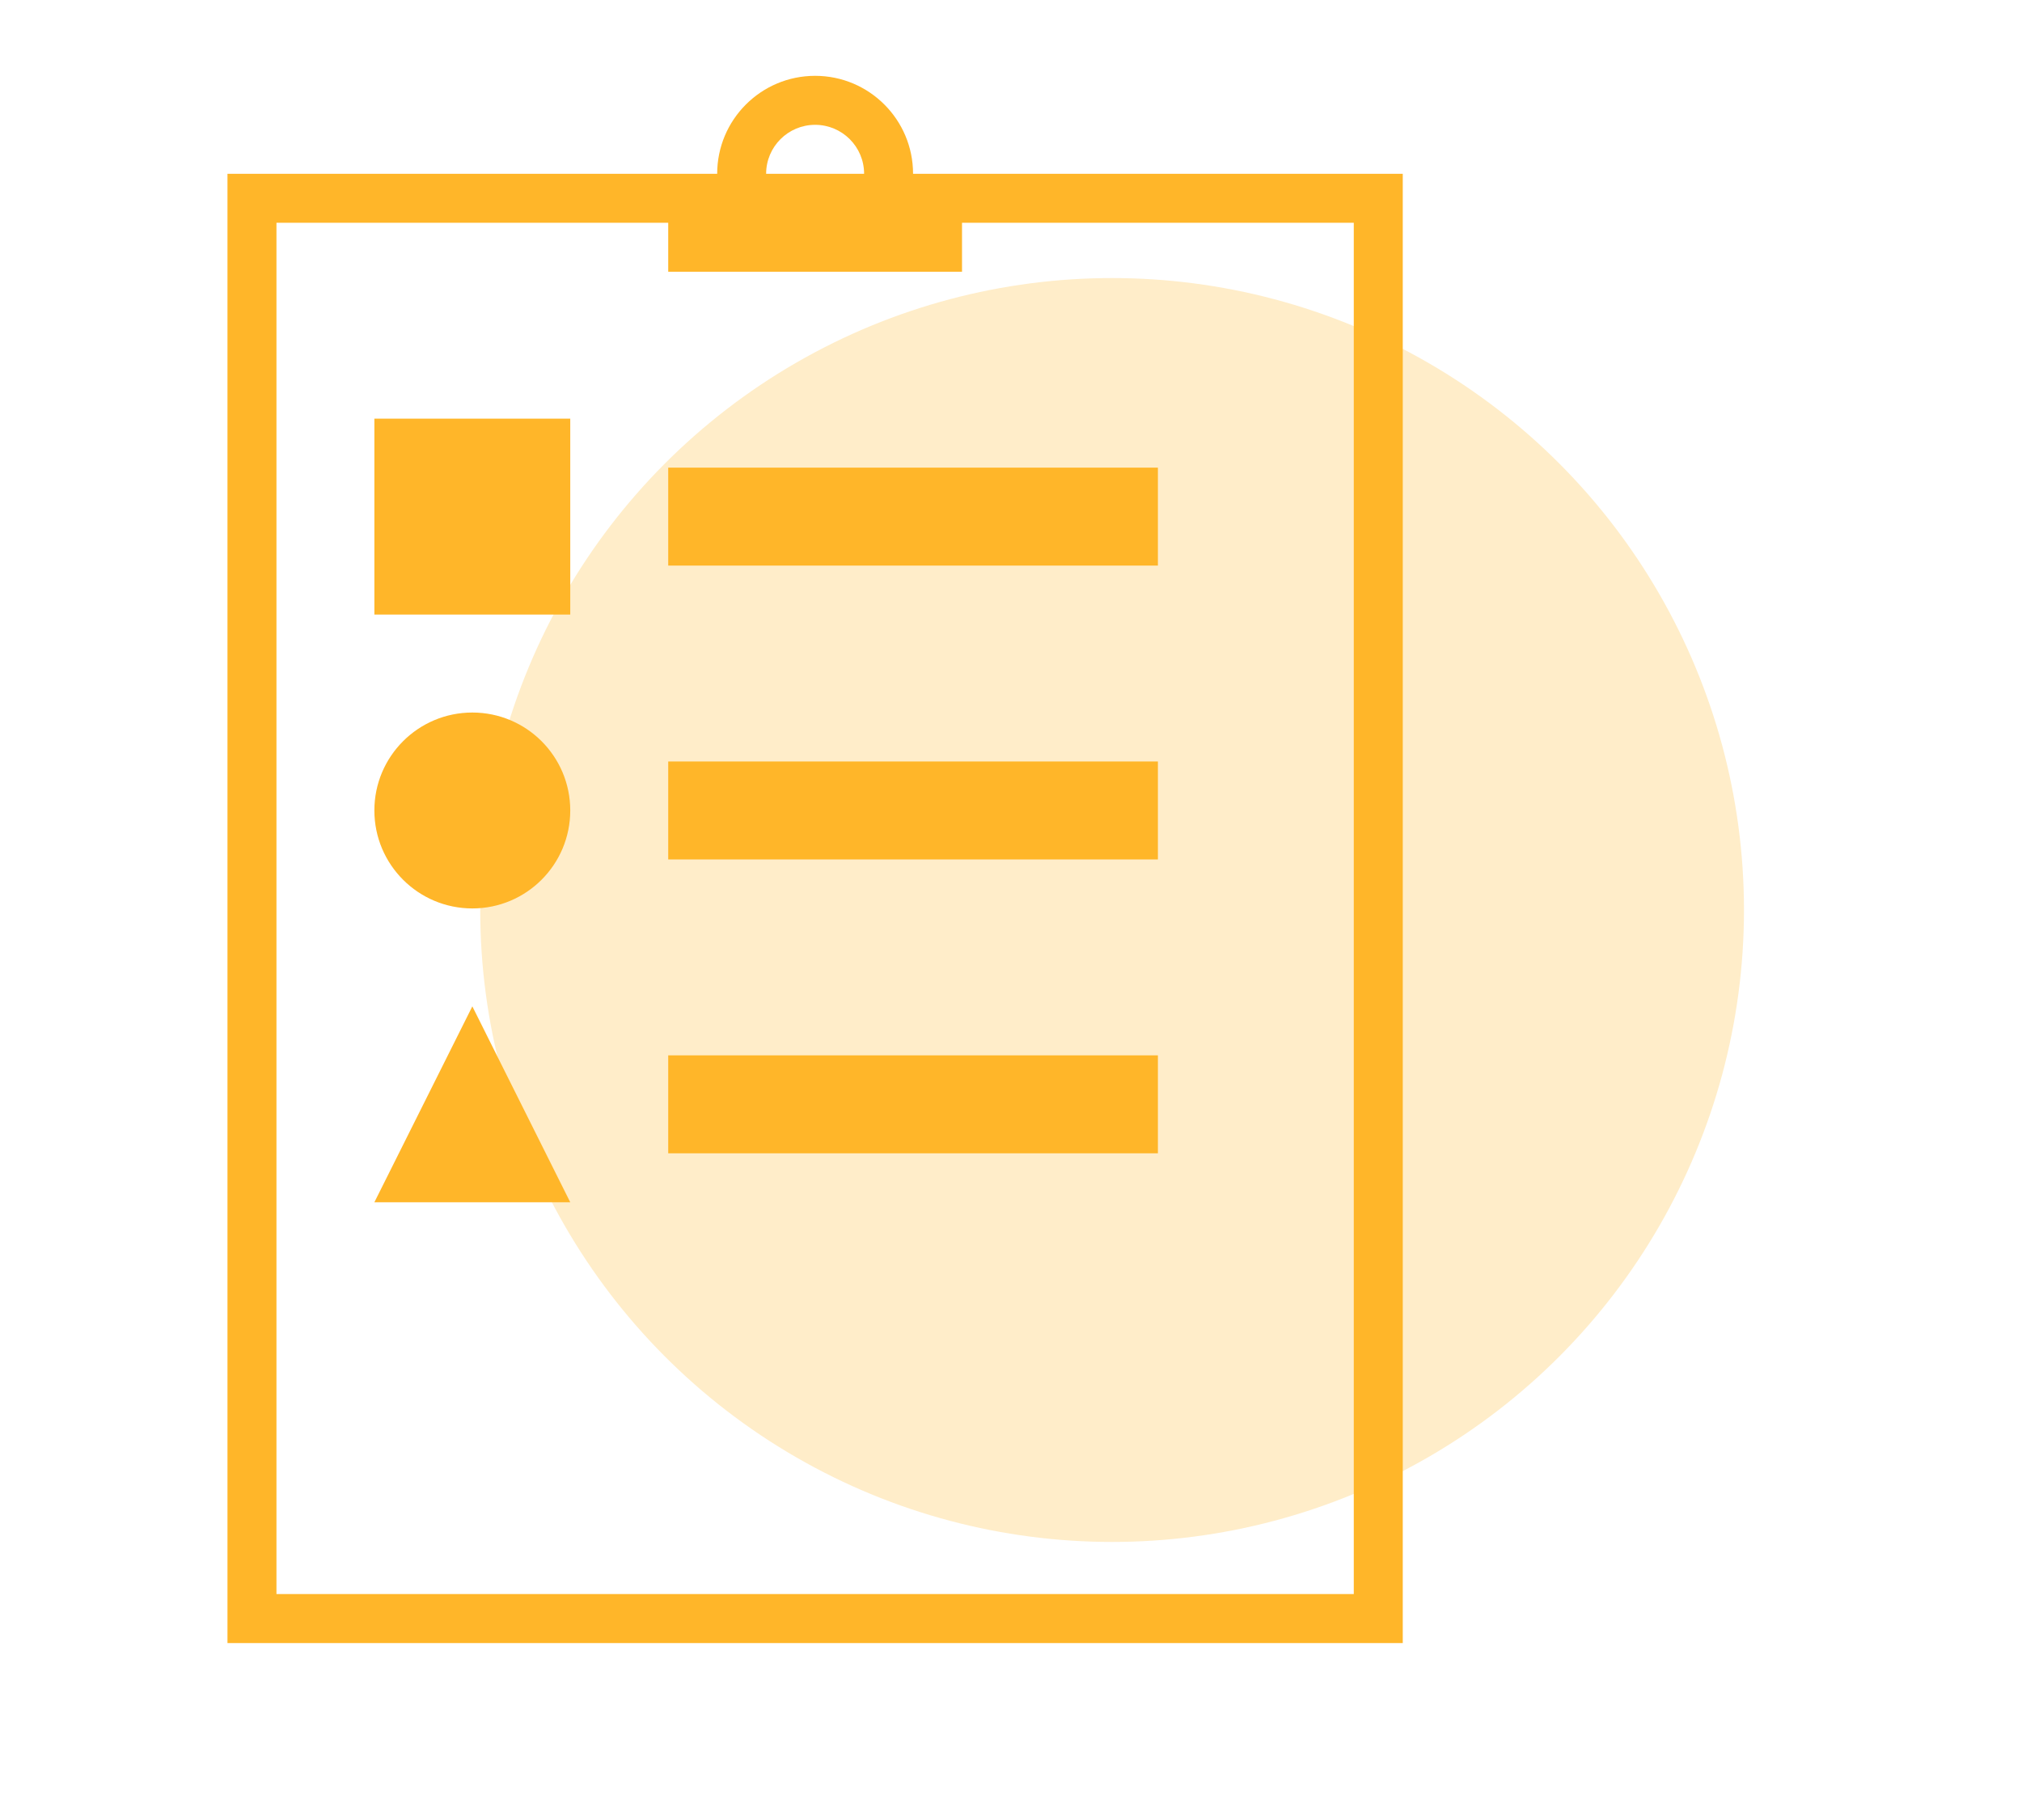 <svg width="80" height="72" viewBox="0 0 80 72" fill="none" xmlns="http://www.w3.org/2000/svg">
<g filter="url(#filter0_f_2503_2295)">
<circle cx="44" cy="36" r="25" fill="#FFEDC9"/>
</g>
<path d="M9 6.875H55.5V65H9V6.875ZM10.938 8.812V63.062H53.562V8.812H10.938ZM26.438 10.75V7.844L28.497 7.844C28.418 7.534 28.375 7.21 28.375 6.875C28.375 4.739 30.106 3 32.25 3C34.394 3 36.125 4.739 36.125 6.875C36.125 7.21 36.083 7.534 36.003 7.844L38.062 7.844V10.75H26.438ZM32.25 4.938C31.183 4.938 30.312 5.802 30.312 6.875C30.312 7.229 30.407 7.56 30.572 7.845H33.928C34.093 7.56 34.188 7.229 34.188 6.875C34.188 5.802 33.317 4.938 32.25 4.938Z" fill="#FFB629"/>
<path d="M45.812 41.75H26.438V45.625H45.812V41.75Z" fill="#FFB629"/>
<path d="M45.812 30.125H26.438V34H45.812V30.125Z" fill="#FFB629"/>
<path d="M45.812 18.5H26.438V22.375H45.812V18.5Z" fill="#FFB629"/>
<path d="M22.562 16.562H14.812V24.312H22.562V16.562Z" fill="#FFB629"/>
<path d="M18.688 35.938C20.828 35.938 22.562 34.203 22.562 32.062C22.562 29.922 20.828 28.188 18.688 28.188C16.547 28.188 14.812 29.922 14.812 32.062C14.812 34.203 16.547 35.938 18.688 35.938Z" fill="#FFB629"/>
<path d="M18.688 39.812L22.562 47.562H14.812L18.688 39.812Z" fill="#FFB629"/>
<defs>
<filter id="filter0_f_2503_2295" x="8.6" y="0.6" width="70.8" height="70.8" filterUnits="userSpaceOnUse" color-interpolation-filters="sRGB">
<feFlood flood-opacity="0" result="BackgroundImageFix"/>
<feBlend mode="normal" in="SourceGraphic" in2="BackgroundImageFix" result="shape"/>
<feGaussianBlur stdDeviation="5.2" result="effect1_foregroundBlur_2503_2295"/>
</filter>
</defs>
</svg>
